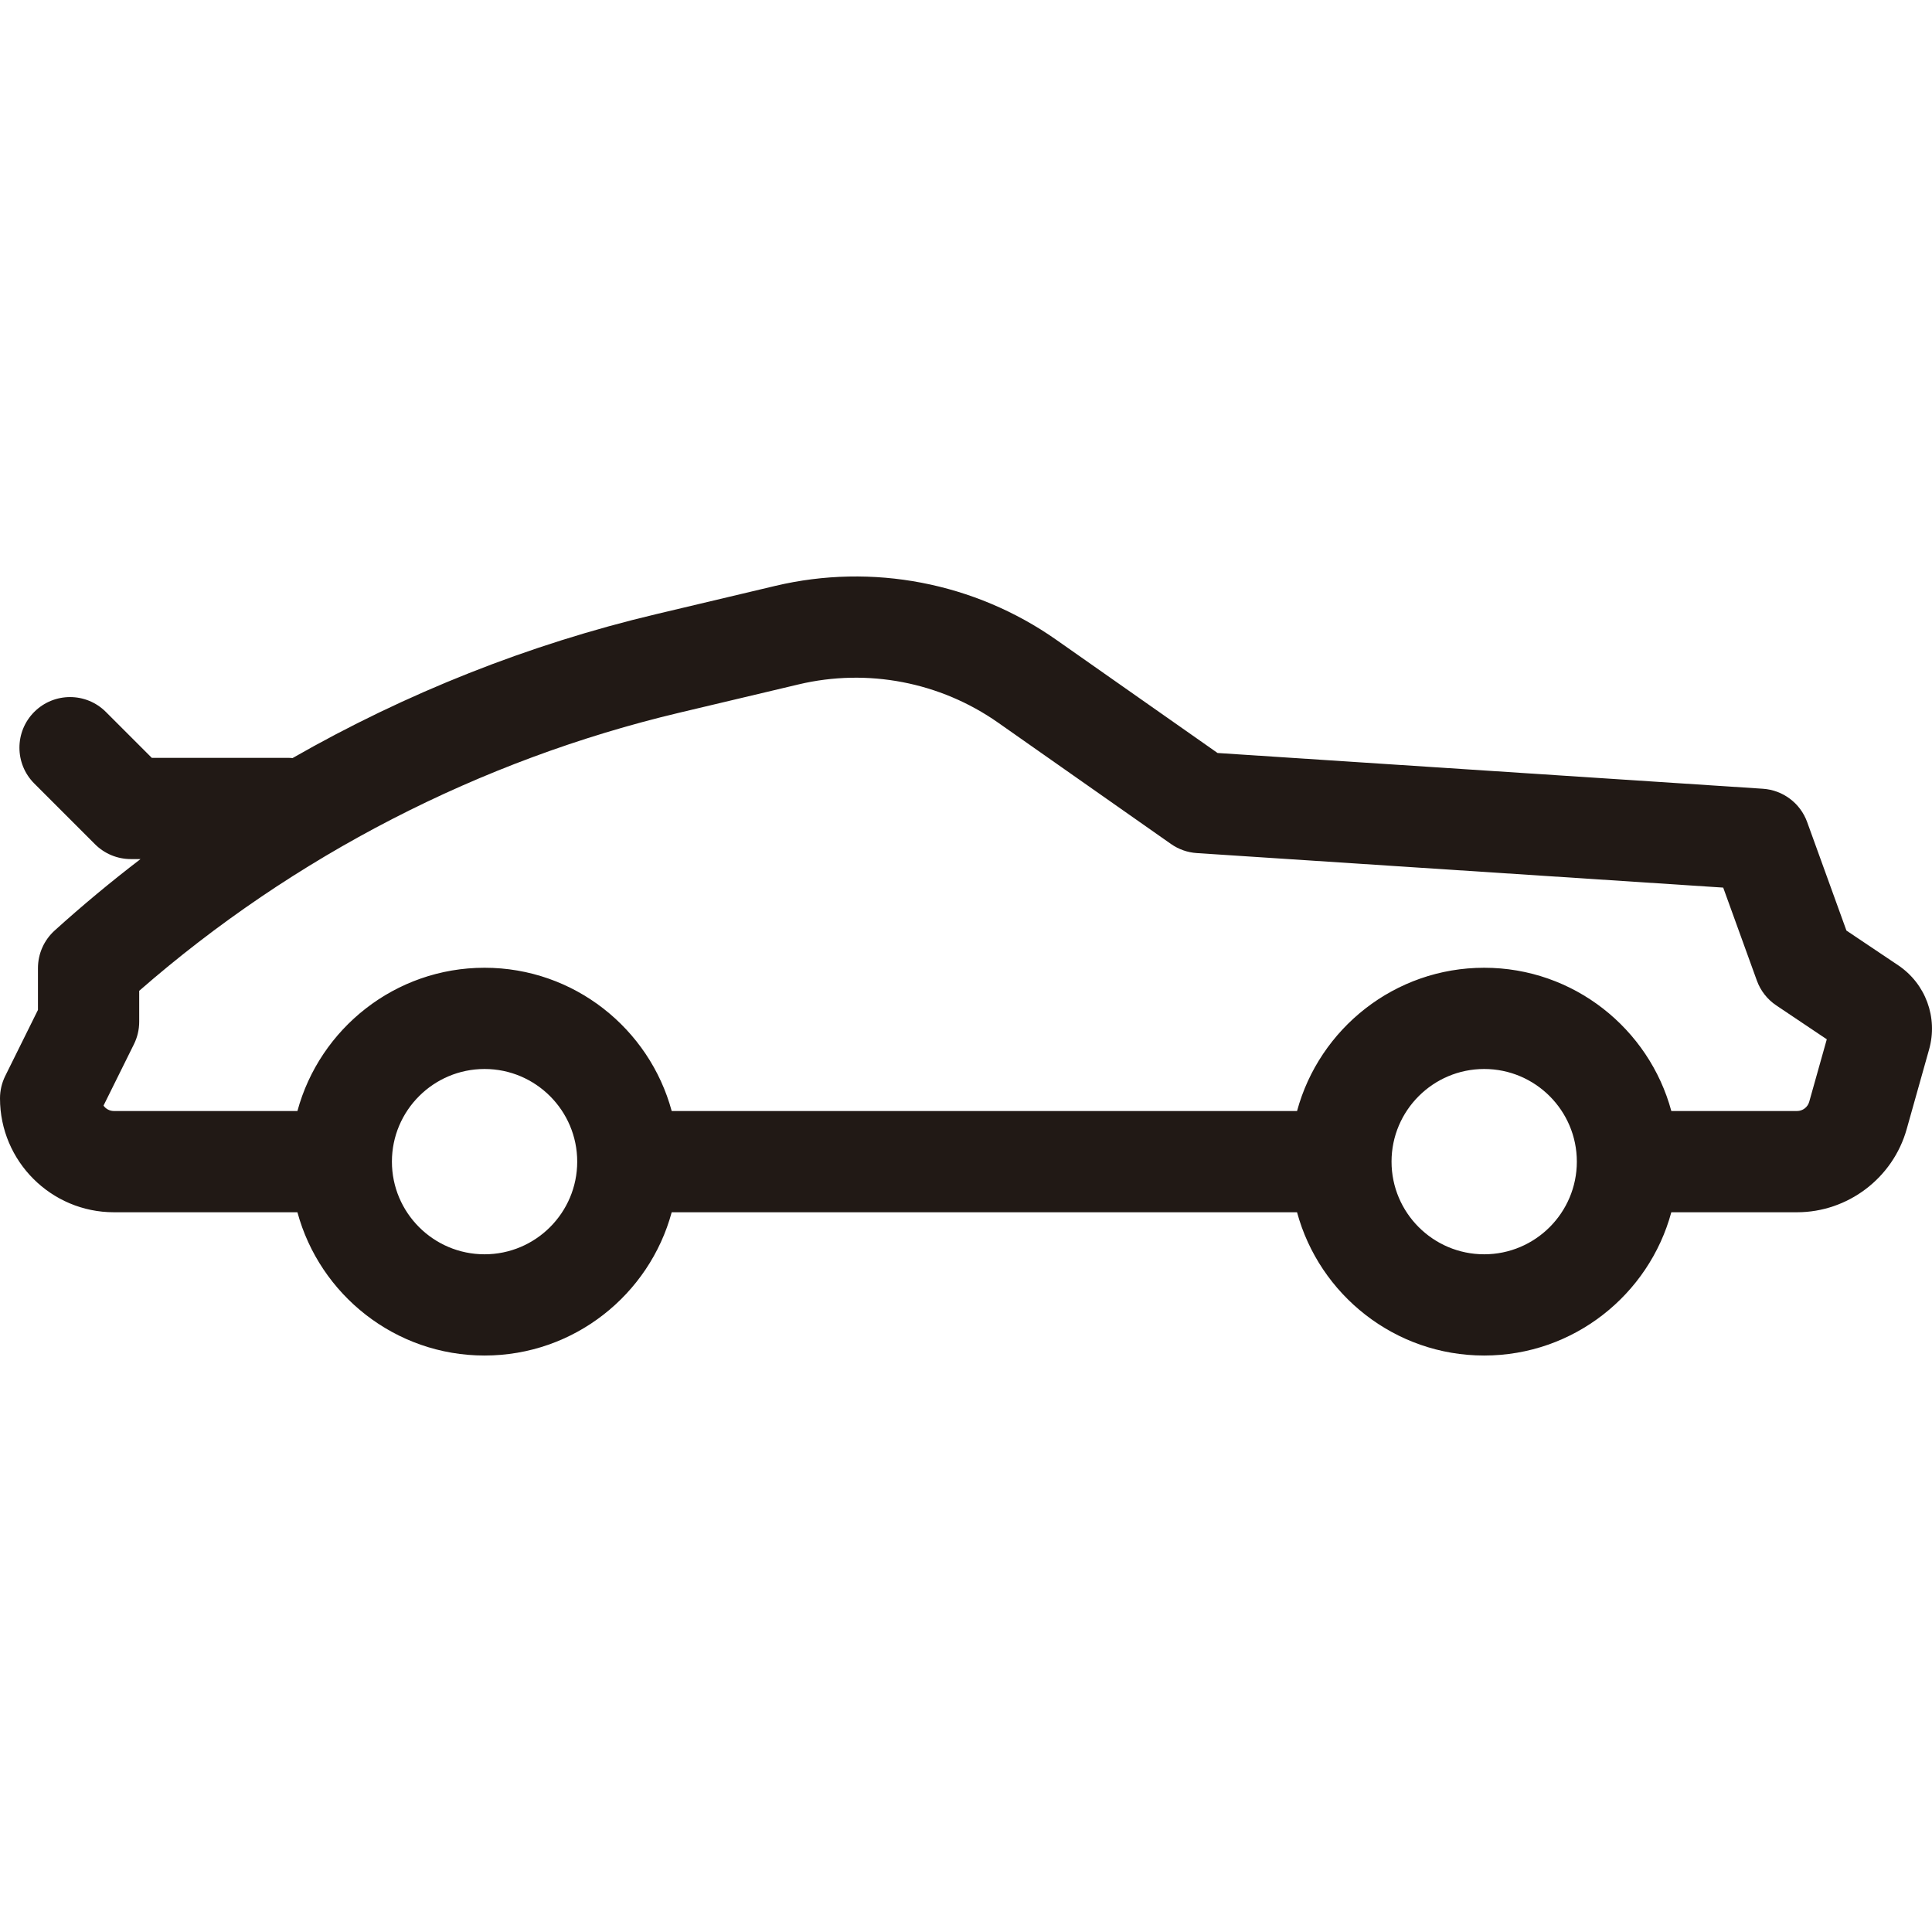 <svg xmlns="http://www.w3.org/2000/svg" xmlns:xlink="http://www.w3.org/1999/xlink" height="800px" width="800px" id="Capa_1" viewBox="0 0 381.678 381.678" xml:space="preserve"><g>	<path style="fill:#211915;" d="M374.989,190.691l-10.216-6.854l-7.761-21.44c-1.352-3.734-4.785-6.315-8.749-6.575l-107.727-7.065  l-31.874-22.369c-16.114-11.308-36.34-15.188-55.494-10.644l-23.529,5.583c-25.215,5.982-49.437,15.61-71.846,28.436  c-0.313-0.03-0.629-0.048-0.95-0.048H29.985l-9.074-9.074c-3.905-3.905-10.237-3.905-14.143,0c-3.905,3.905-3.905,10.237,0,14.143  l12.003,12.003c1.875,1.875,4.419,2.929,7.071,2.929h1.918c-5.84,4.469-11.506,9.177-16.971,14.122  c-2.095,1.896-3.291,4.589-3.291,7.415v8.262L1.04,212.55c-0.684,1.38-1.04,2.9-1.04,4.44c0,12.406,10.093,22.499,22.499,22.499  h36.258c4.41,16.286,19.31,28.304,36.971,28.304s32.562-12.018,36.971-28.304h123.539c4.41,16.286,19.31,28.304,36.971,28.304  s32.562-12.018,36.971-28.304h24.834c10.034,0,18.94-6.746,21.659-16.406l4.435-15.768  C382.881,201.017,380.422,194.336,374.989,190.691z M357.421,217.666c-0.302,1.073-1.291,1.823-2.406,1.823h-24.834  c-4.41-16.286-19.31-28.304-36.971-28.304s-32.562,12.018-36.971,28.304H132.699c-4.41-16.286-19.31-28.304-36.971-28.304  s-32.562,12.018-36.971,28.304H22.499c-0.846,0-1.596-0.423-2.048-1.068l6.009-12.126c0.684-1.38,1.04-2.9,1.04-4.44v-6.113  c30.51-26.634,67.328-45.602,106.755-54.955l23.529-5.583c13.597-3.226,27.952-0.471,39.389,7.555l34.167,23.979  c1.5,1.053,3.261,1.673,5.09,1.793l104,6.821l6.65,18.371c0.724,1.999,2.066,3.716,3.831,4.9l9.982,6.697L357.421,217.666z   M311.514,229.489c0,10.093-8.211,18.304-18.304,18.304s-18.304-8.211-18.304-18.304s8.211-18.304,18.304-18.304  S311.514,219.396,311.514,229.489z M114.032,229.489c0,10.093-8.211,18.304-18.304,18.304s-18.304-8.211-18.304-18.304  s8.211-18.304,18.304-18.304S114.032,219.396,114.032,229.489z"></path></g></svg>